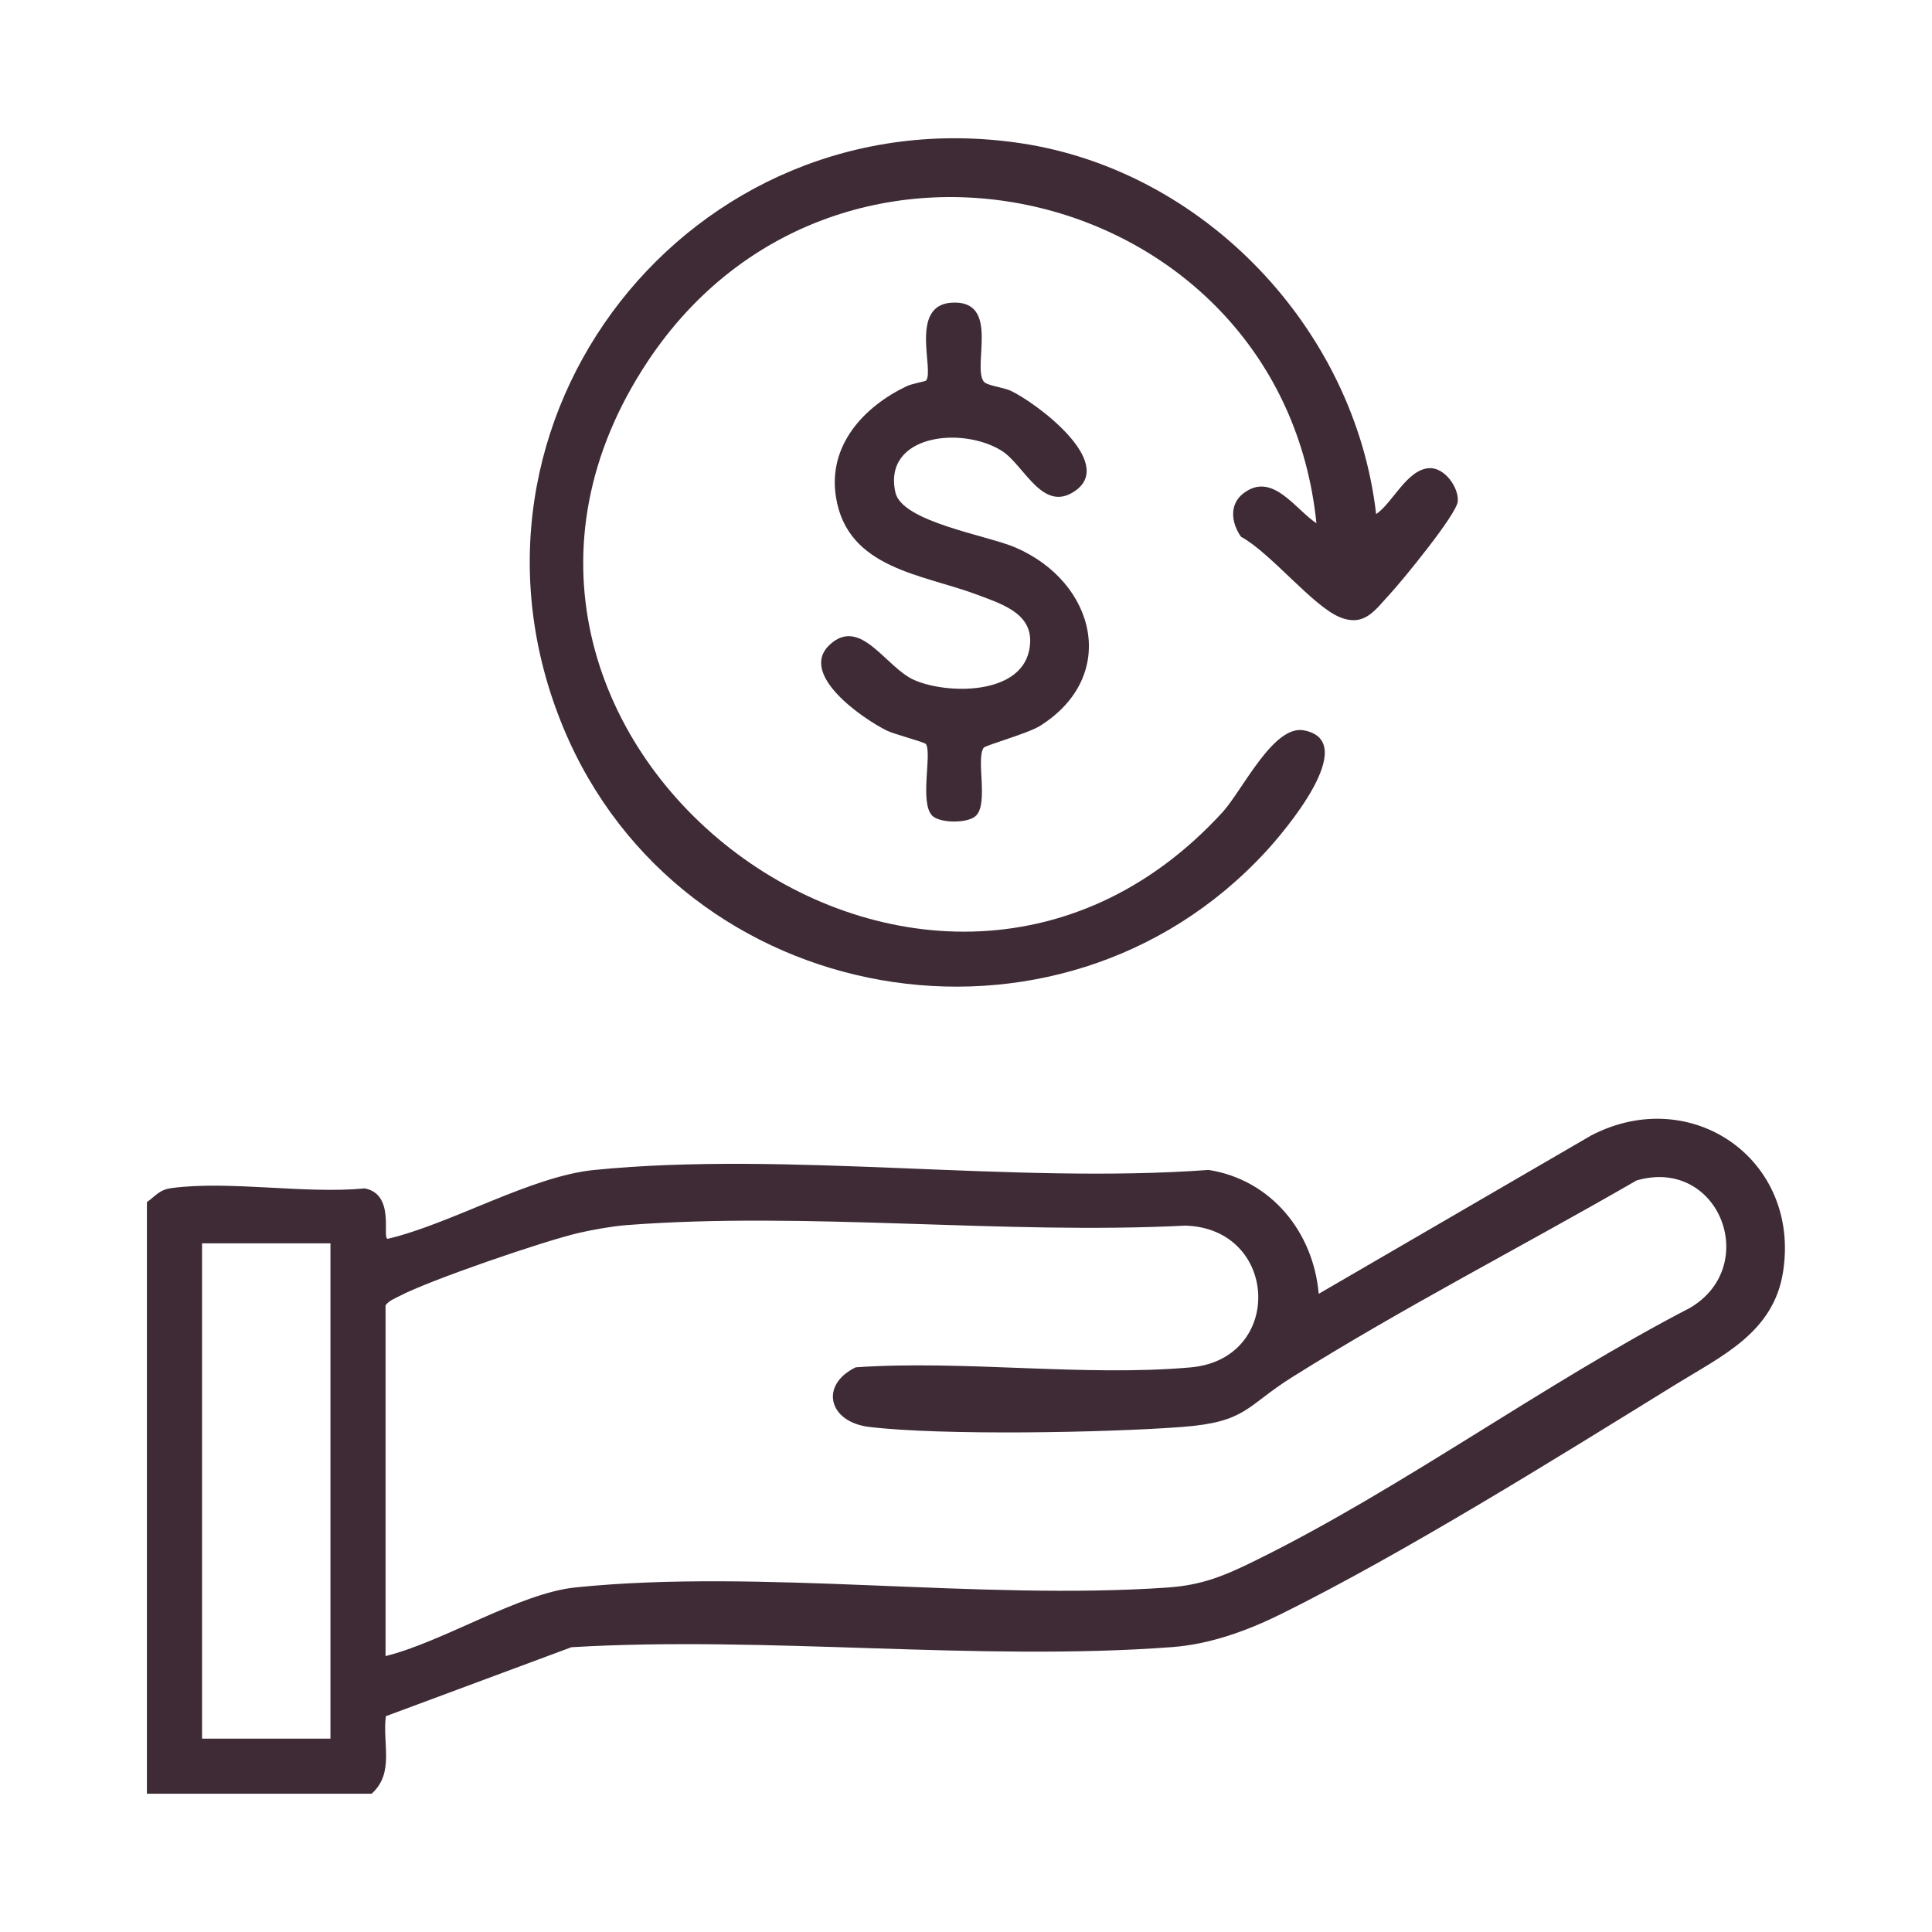 <?xml version="1.0" encoding="UTF-8"?>
<svg id="Capa_1" data-name="Capa 1" xmlns="http://www.w3.org/2000/svg" viewBox="0 0 500 500">
  <defs>
    <style>
      .cls-1 {
        fill: #3e2b36;
      }
    </style>
  </defs>
  <path class="cls-1" d="M38.04,311.09c2.39-1.7,3.17-3.2,6.46-3.63,15.01-1.97,34.37,1.58,49.88.1,8.07,1.51,4.35,13.07,5.98,13.04,16.46-3.88,36.99-16.17,53.4-17.81,50.05-5,108.13,3.72,159.03-.01,16.19,2.54,27.12,16.1,28.49,32.06l70.56-41.01c25.86-13.39,54.19,6.22,49.61,35.37-2.46,15.69-15.86,21.72-27.84,29.13-30.74,18.99-70.18,43.59-102.05,59.37-8.77,4.34-18.39,7.83-28.23,8.57-50.12,3.76-104.84-2.97-155.45.03l-48.02,17.85c-.93,7.14,2.3,14.7-3.68,20.06h-58.16v-153.11ZM99.76,428.6c14.85-3.65,34.64-16.31,49.27-17.79,48.05-4.88,104.16,3.44,153.15.04,9-.62,14.81-3.09,22.7-6.97,38.08-18.75,74.67-45.81,112.58-65.45,18.31-10.9,7.42-39.11-13.92-32.93-29.55,17.07-60.25,32.79-89.15,50.92-12.01,7.53-11.68,11.62-28.65,12.89-19.64,1.47-61.88,2.24-80.78-.02-10.6-1.27-12.91-10.87-3.5-15.43,27.97-1.93,59.07,2.46,86.66.02,24.27-2.15,22.87-36-1.38-36.69-47.02,2.39-98.08-3.72-144.64-.13-3.54.27-8.73,1.19-12.24,2-9.04,2.08-38.67,12.24-46.53,16.38-1.29.68-2.64,1.14-3.55,2.38v90.8ZM85.52,321.77h-33.23v128.19h33.23v-128.19Z"/>
  <path class="cls-1" d="M356.14,133.05c4.28-2.87,7.97-11.58,13.74-11.89,4.03-.22,7.7,5.06,7.39,8.62-.29,3.34-14.37,20.51-17.61,24.01-3.85,4.15-6.56,8.56-12.98,5.91-6.97-2.88-18-16.77-25.5-20.78-2.52-3.55-3.12-8.33.55-11.19,7.48-5.83,13.32,3.92,18.96,7.69-8.89-87.47-123.76-116.12-173.05-41.91-64.12,96.54,71.66,200.94,148.74,116.7,5.15-5.63,13.16-22.7,21.06-21.2,14.94,2.85-5.28,26.43-9.77,31.3-53.69,58.35-151.45,41.16-181.83-31.87-33.2-79.8,32.92-164.01,118.16-151.4,47.74,7.06,86.65,48.14,92.14,96Z"/>
  <path class="cls-1" d="M252.58,211.11c-2.02,2.01-9.3,1.99-11.31,0-3.34-3.33-.05-16.07-1.63-18.54-.33-.51-8.27-2.56-10.15-3.5-6.15-3.05-23.07-14.61-14.7-22.27,7.99-7.31,14.49,6.01,21.83,9.2,8.52,3.71,27.28,3.91,29.71-7.62,1.96-9.3-6.49-11.86-13.52-14.5-14.07-5.29-33.52-6.64-36.47-25.27-2.11-13.32,7.16-23.33,18.28-28.65,1.38-.66,4.87-1.26,5.04-1.46,2.21-2.52-4.45-19.53,6.67-20.17,12.6-.72,5.29,16.26,8.23,20.38.79,1.11,5.09,1.51,7.05,2.44,6.64,3.15,27.2,18.48,16.67,25.87-8.49,5.96-13.23-6.77-19.09-10.39-10.41-6.44-30.77-4.06-27.46,10.81,1.69,7.63,23.68,11.1,30.94,14.2,20.96,8.95,27,33.38,6.45,46.24-3.06,1.92-14.09,5-14.54,5.63-2.06,2.92,1.31,14.31-1.99,17.59Z"/>
</svg>